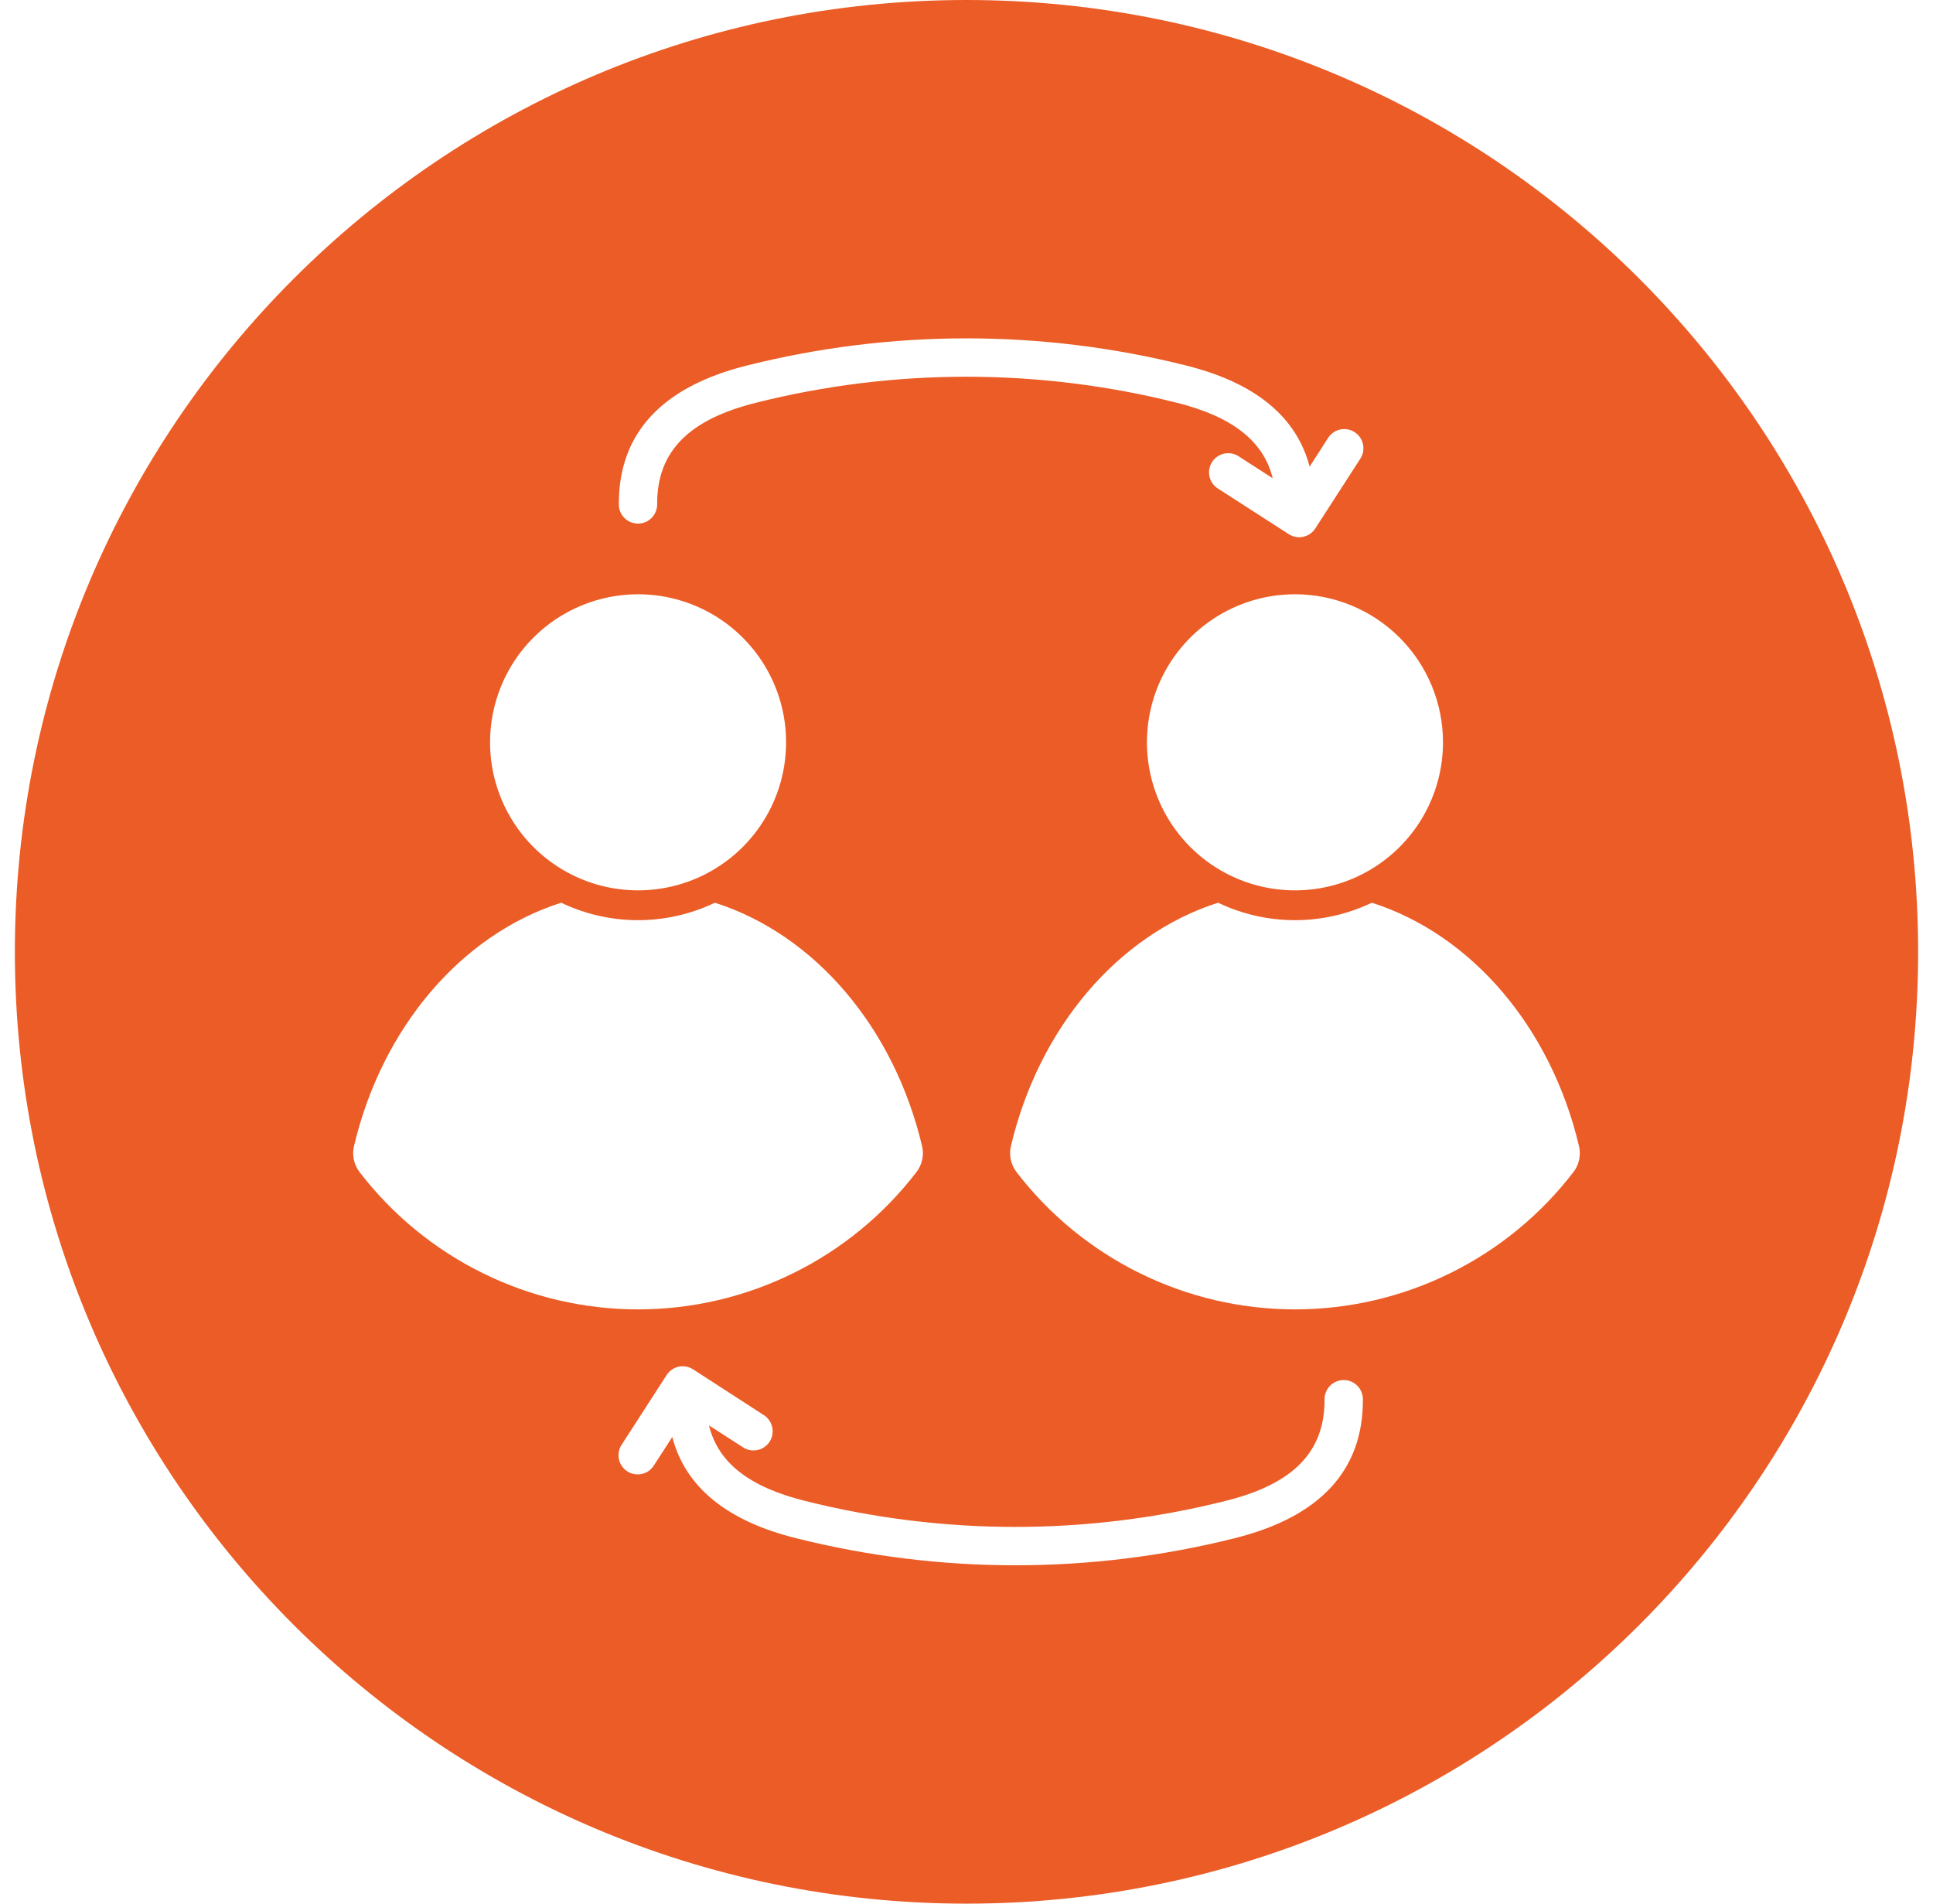 <?xml version="1.0" encoding="UTF-8"?> <svg xmlns="http://www.w3.org/2000/svg" width="65" height="64" viewBox="0 0 65 64" fill="none"><g clip-path="url(#clip0_2452_464)"><path d="M32.5 0C14.828 0 0.5 14.328 0.5 32C0.5 49.672 14.828 64 32.5 64C50.172 64 64.5 49.672 64.5 32C64.5 14.328 50.172 0 32.5 0ZM48.523 24.956C48.523 25.941 48.231 26.903 47.684 27.722C47.137 28.54 46.359 29.178 45.45 29.555C44.54 29.932 43.539 30.03 42.574 29.838C41.608 29.646 40.721 29.172 40.025 28.476C39.329 27.78 38.855 26.893 38.663 25.927C38.471 24.962 38.57 23.961 38.946 23.051C39.323 22.142 39.961 21.364 40.78 20.818C41.598 20.271 42.56 19.979 43.545 19.979C44.865 19.979 46.131 20.503 47.065 21.437C47.998 22.37 48.523 23.636 48.523 24.956ZM25.125 12.286C29.967 11.072 35.033 11.072 39.875 12.286C42.204 12.865 43.597 14.006 44.038 15.688L44.645 14.745C44.689 14.67 44.748 14.604 44.818 14.553C44.887 14.501 44.967 14.463 45.052 14.443C45.136 14.423 45.224 14.42 45.31 14.434C45.396 14.449 45.478 14.481 45.551 14.528C45.624 14.575 45.687 14.637 45.736 14.709C45.785 14.781 45.818 14.862 45.835 14.947C45.852 15.033 45.851 15.121 45.833 15.206C45.814 15.291 45.779 15.371 45.729 15.443L44.229 17.766C44.136 17.91 43.991 18.011 43.824 18.047C43.779 18.058 43.733 18.062 43.686 18.062C43.562 18.062 43.441 18.026 43.337 17.959L40.975 16.438C40.9 16.394 40.834 16.335 40.782 16.265C40.731 16.195 40.693 16.116 40.673 16.031C40.653 15.946 40.65 15.858 40.664 15.773C40.679 15.687 40.711 15.605 40.758 15.531C40.805 15.458 40.867 15.395 40.939 15.347C41.011 15.298 41.092 15.264 41.177 15.248C41.263 15.231 41.351 15.232 41.436 15.25C41.521 15.268 41.601 15.303 41.672 15.354L42.797 16.079C42.489 14.829 41.44 14.005 39.559 13.537C34.922 12.375 30.07 12.375 25.434 13.537C23.157 14.102 22.098 15.181 22.098 16.93C22.101 17.017 22.087 17.104 22.057 17.185C22.026 17.267 21.979 17.341 21.919 17.404C21.859 17.467 21.787 17.517 21.706 17.552C21.626 17.586 21.54 17.603 21.453 17.603C21.366 17.603 21.28 17.586 21.2 17.552C21.12 17.517 21.047 17.467 20.987 17.404C20.927 17.341 20.88 17.267 20.849 17.185C20.819 17.104 20.805 17.017 20.809 16.93C20.81 14.56 22.261 13 25.125 12.286ZM21.456 19.979C22.441 19.979 23.403 20.271 24.222 20.818C25.04 21.364 25.678 22.142 26.055 23.051C26.432 23.961 26.53 24.962 26.338 25.927C26.146 26.893 25.672 27.78 24.976 28.476C24.28 29.172 23.393 29.646 22.427 29.838C21.462 30.03 20.461 29.932 19.551 29.555C18.642 29.178 17.864 28.54 17.318 27.722C16.771 26.903 16.479 25.941 16.479 24.956C16.479 23.636 17.003 22.37 17.936 21.437C18.869 20.504 20.135 19.979 21.455 19.979H21.456ZM12.091 39.405C11.997 39.282 11.931 39.14 11.899 38.989C11.867 38.837 11.868 38.681 11.904 38.53C12.846 34.55 15.504 31.424 18.87 30.349C19.677 30.735 20.56 30.936 21.455 30.936C22.35 30.936 23.233 30.735 24.04 30.349C27.405 31.424 30.064 34.55 31.006 38.53C31.042 38.681 31.043 38.837 31.01 38.989C30.978 39.14 30.912 39.282 30.817 39.405C29.715 40.841 28.298 42.004 26.674 42.804C25.05 43.605 23.265 44.021 21.454 44.021C19.644 44.021 17.858 43.605 16.235 42.804C14.611 42.004 13.194 40.841 12.091 39.405ZM41.519 51.714C36.677 52.928 31.61 52.928 26.769 51.714C24.44 51.135 23.045 49.994 22.606 48.312L22 49.25C21.956 49.325 21.897 49.391 21.828 49.443C21.758 49.494 21.678 49.532 21.593 49.552C21.509 49.572 21.421 49.575 21.335 49.56C21.249 49.546 21.167 49.514 21.094 49.467C21.021 49.42 20.958 49.358 20.909 49.286C20.86 49.214 20.827 49.133 20.81 49.048C20.793 48.962 20.794 48.874 20.812 48.789C20.831 48.704 20.866 48.624 20.916 48.553L22.416 46.229C22.462 46.157 22.521 46.096 22.591 46.048C22.66 45.999 22.739 45.965 22.821 45.947C22.866 45.938 22.912 45.932 22.957 45.932C23.081 45.933 23.202 45.969 23.306 46.036L25.663 47.562C25.738 47.606 25.803 47.665 25.855 47.735C25.907 47.805 25.944 47.885 25.964 47.969C25.985 48.054 25.988 48.142 25.973 48.227C25.958 48.313 25.927 48.395 25.88 48.468C25.832 48.542 25.771 48.605 25.699 48.653C25.627 48.702 25.546 48.736 25.46 48.752C25.375 48.769 25.287 48.768 25.202 48.75C25.117 48.732 25.036 48.697 24.965 48.646L23.84 47.921C24.148 49.178 25.198 49.995 27.079 50.462C31.715 51.625 36.567 51.625 41.204 50.462C43.48 49.898 44.54 48.819 44.54 47.07C44.536 46.983 44.55 46.896 44.581 46.815C44.611 46.733 44.658 46.659 44.718 46.596C44.779 46.533 44.851 46.483 44.931 46.449C45.011 46.414 45.097 46.397 45.184 46.397C45.272 46.397 45.358 46.414 45.438 46.449C45.518 46.483 45.59 46.533 45.65 46.596C45.711 46.659 45.757 46.733 45.788 46.815C45.819 46.896 45.833 46.983 45.829 47.07C45.833 49.44 44.381 51 41.519 51.714ZM52.909 39.405C51.806 40.841 50.389 42.004 48.765 42.804C47.142 43.605 45.356 44.021 43.546 44.021C41.736 44.021 39.95 43.605 38.326 42.804C36.702 42.004 35.285 40.841 34.182 39.405C34.088 39.282 34.022 39.14 33.99 38.989C33.957 38.837 33.958 38.681 33.994 38.53C34.936 34.55 37.595 31.424 40.96 30.349C41.767 30.735 42.65 30.936 43.545 30.936C44.44 30.936 45.323 30.735 46.13 30.349C49.496 31.424 52.154 34.55 53.096 38.53C53.132 38.681 53.133 38.837 53.101 38.989C53.069 39.14 53.003 39.282 52.909 39.405Z" fill="#EB5C26"></path></g><defs><clipPath id="clip0_2452_464"><rect width="64" height="64" fill="white" transform="translate(0.5)"></rect></clipPath></defs></svg> 